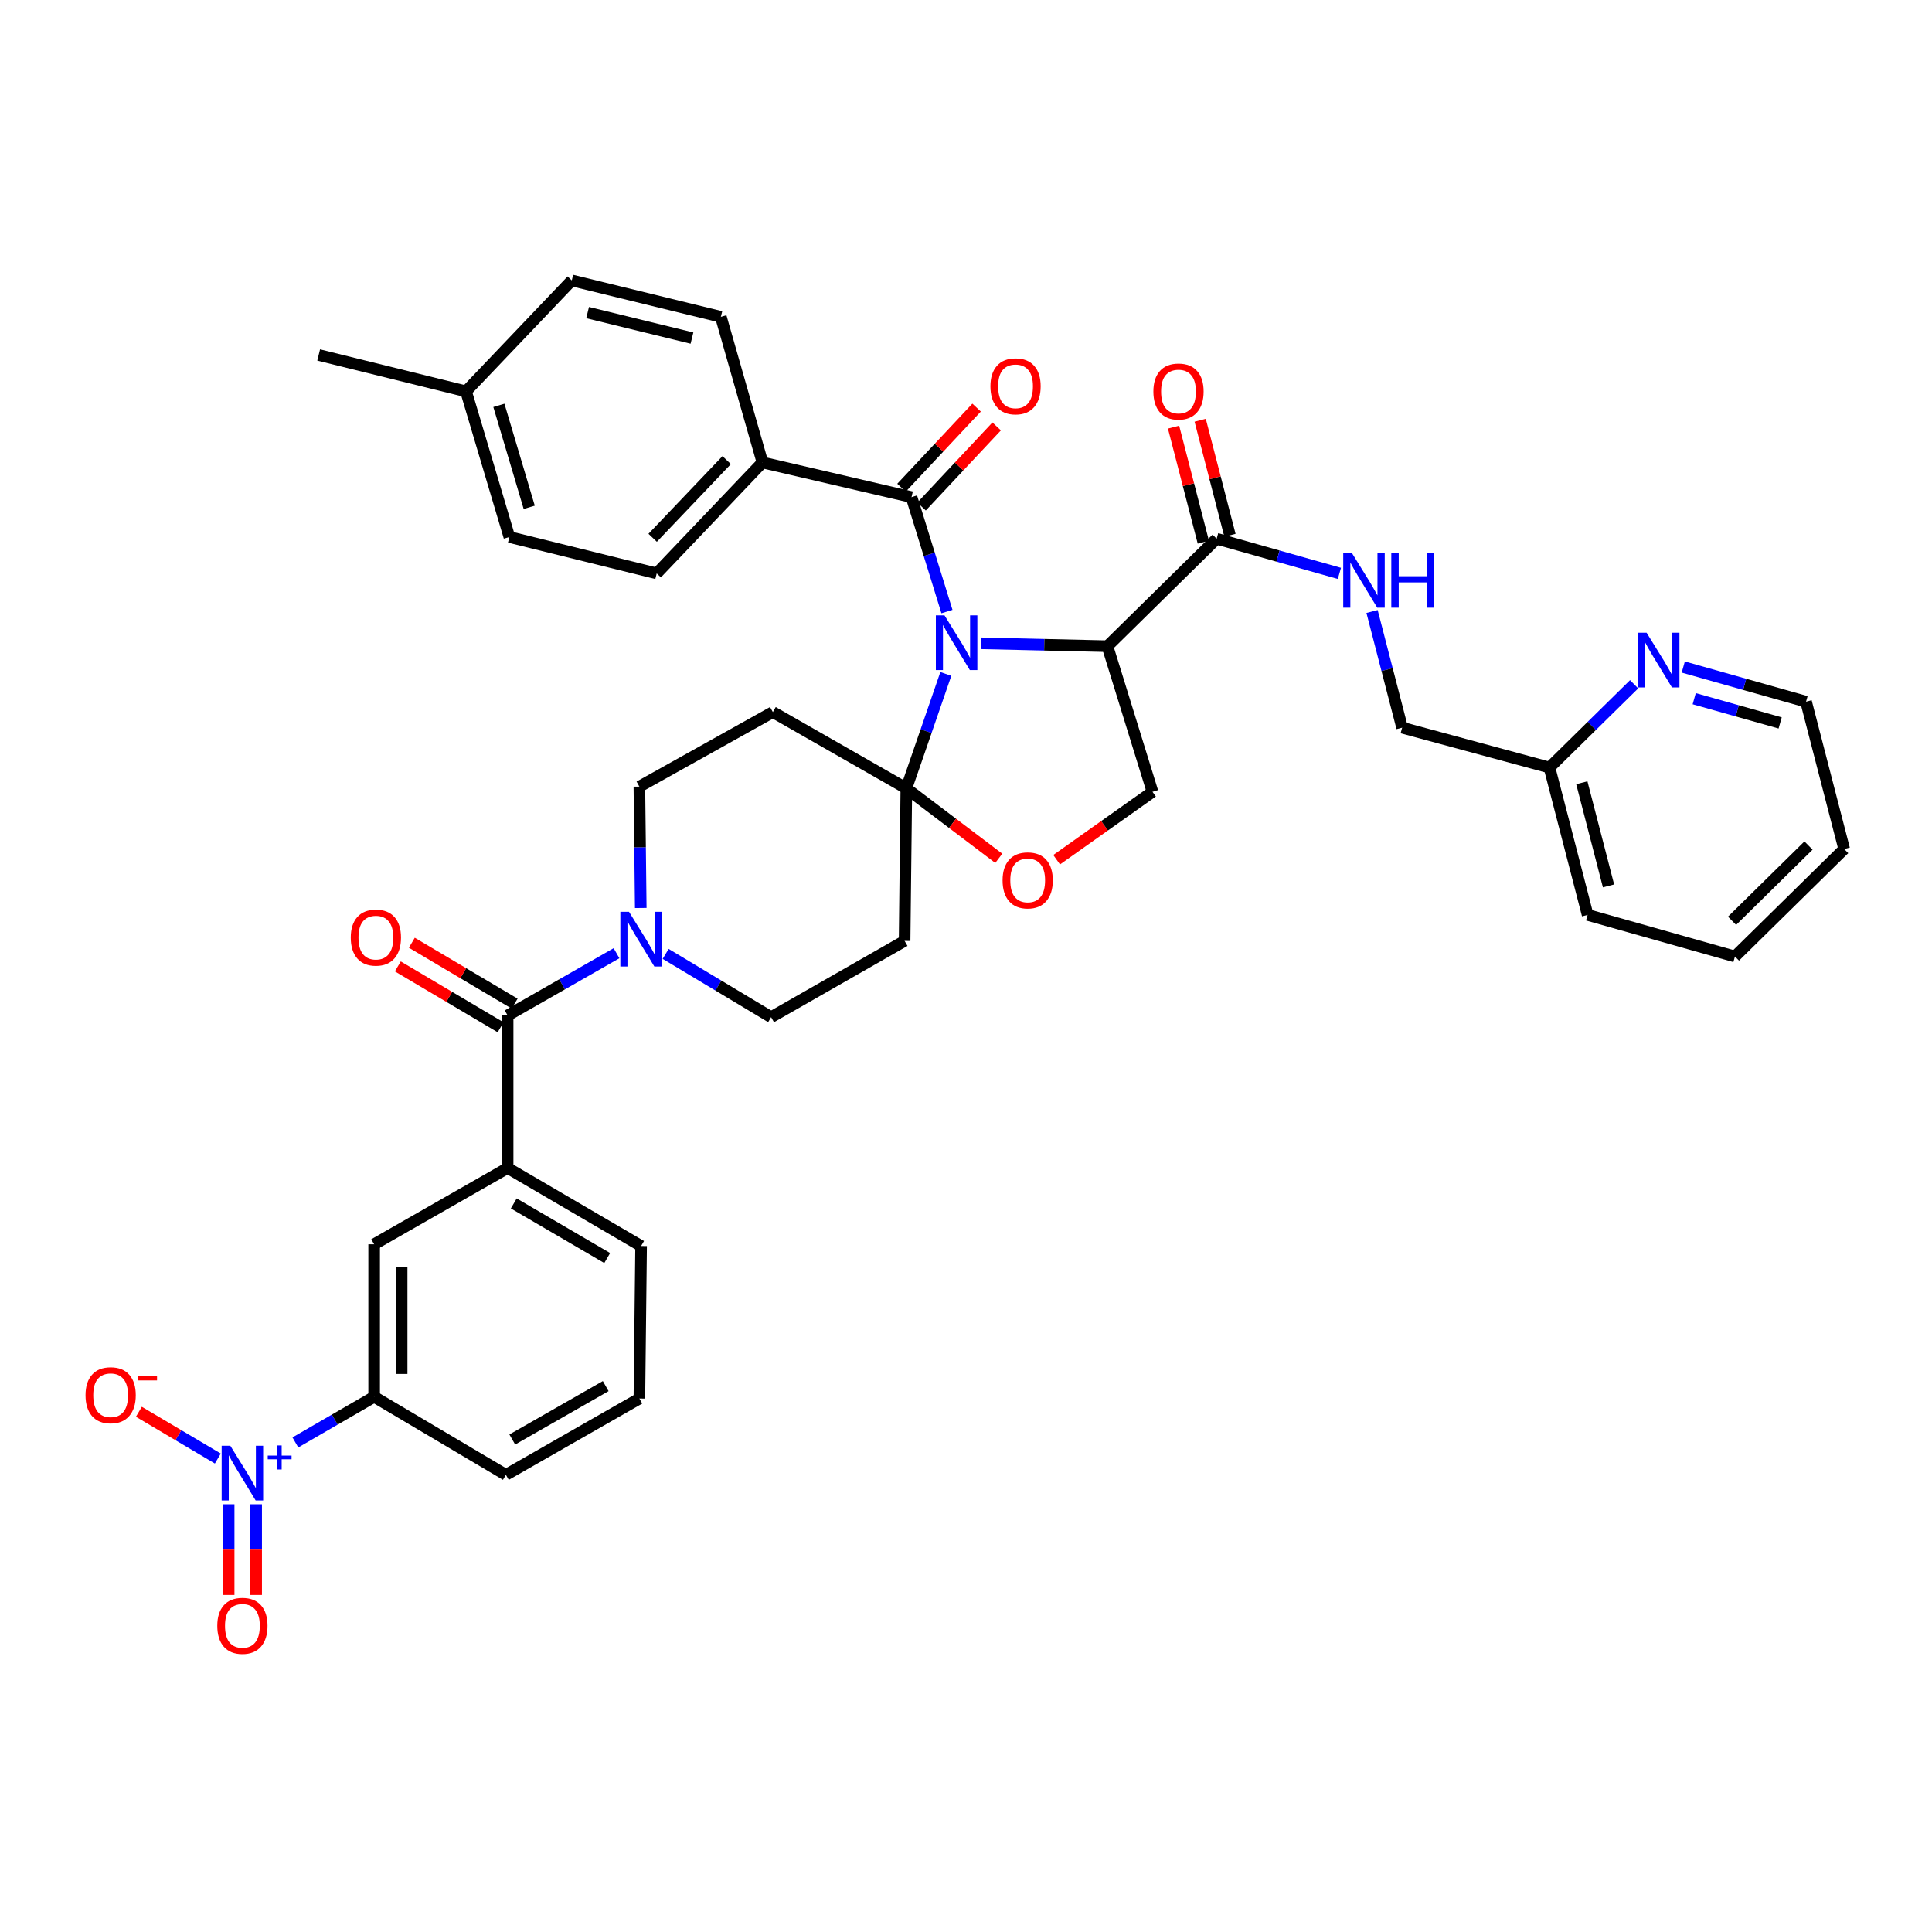 <?xml version='1.0' encoding='iso-8859-1'?>
<svg version='1.1' baseProfile='full'
              xmlns='http://www.w3.org/2000/svg'
                      xmlns:rdkit='http://www.rdkit.org/xml'
                      xmlns:xlink='http://www.w3.org/1999/xlink'
                  xml:space='preserve'
width='1000px' height='1000px' viewBox='0 0 1000 1000'>
<!-- END OF HEADER -->
<rect style='opacity:1.0;fill:#FFFFFF;stroke:none' width='1000' height='1000' x='0' y='0'> </rect>
<path class='bond-0' d='M 898.013,495.087 L 954.545,439.456' style='fill:none;fill-rule:evenodd;stroke:#000000;stroke-width:6px;stroke-linecap:butt;stroke-linejoin:miter;stroke-opacity:1' />
<path class='bond-0' d='M 896.509,476.597 L 936.082,437.655' style='fill:none;fill-rule:evenodd;stroke:#000000;stroke-width:6px;stroke-linecap:butt;stroke-linejoin:miter;stroke-opacity:1' />
<path class='bond-1' d='M 898.013,495.087 L 821.751,473.554' style='fill:none;fill-rule:evenodd;stroke:#000000;stroke-width:6px;stroke-linecap:butt;stroke-linejoin:miter;stroke-opacity:1' />
<path class='bond-2' d='M 629.735,278.842 L 661.506,287.813' style='fill:none;fill-rule:evenodd;stroke:#000000;stroke-width:6px;stroke-linecap:butt;stroke-linejoin:miter;stroke-opacity:1' />
<path class='bond-2' d='M 661.506,287.813 L 693.276,296.783' style='fill:none;fill-rule:evenodd;stroke:#0000FF;stroke-width:6px;stroke-linecap:butt;stroke-linejoin:miter;stroke-opacity:1' />
<path class='bond-3' d='M 636.625,277.058 L 628.918,247.288' style='fill:none;fill-rule:evenodd;stroke:#000000;stroke-width:6px;stroke-linecap:butt;stroke-linejoin:miter;stroke-opacity:1' />
<path class='bond-3' d='M 628.918,247.288 L 621.211,217.518' style='fill:none;fill-rule:evenodd;stroke:#FF0000;stroke-width:6px;stroke-linecap:butt;stroke-linejoin:miter;stroke-opacity:1' />
<path class='bond-3' d='M 622.845,280.626 L 615.138,250.856' style='fill:none;fill-rule:evenodd;stroke:#000000;stroke-width:6px;stroke-linecap:butt;stroke-linejoin:miter;stroke-opacity:1' />
<path class='bond-3' d='M 615.138,250.856 L 607.431,221.085' style='fill:none;fill-rule:evenodd;stroke:#FF0000;stroke-width:6px;stroke-linecap:butt;stroke-linejoin:miter;stroke-opacity:1' />
<path class='bond-4' d='M 629.735,278.842 L 573.203,334.473' style='fill:none;fill-rule:evenodd;stroke:#000000;stroke-width:6px;stroke-linecap:butt;stroke-linejoin:miter;stroke-opacity:1' />
<path class='bond-5' d='M 710.173,316.505 L 717.958,346.575' style='fill:none;fill-rule:evenodd;stroke:#0000FF;stroke-width:6px;stroke-linecap:butt;stroke-linejoin:miter;stroke-opacity:1' />
<path class='bond-5' d='M 717.958,346.575 L 725.743,376.645' style='fill:none;fill-rule:evenodd;stroke:#000000;stroke-width:6px;stroke-linecap:butt;stroke-linejoin:miter;stroke-opacity:1' />
<path class='bond-6' d='M 954.545,439.456 L 934.808,363.186' style='fill:none;fill-rule:evenodd;stroke:#000000;stroke-width:6px;stroke-linecap:butt;stroke-linejoin:miter;stroke-opacity:1' />
<path class='bond-7' d='M 331.653,469.978 L 331.297,438.565' style='fill:none;fill-rule:evenodd;stroke:#0000FF;stroke-width:6px;stroke-linecap:butt;stroke-linejoin:miter;stroke-opacity:1' />
<path class='bond-7' d='M 331.297,438.565 L 330.942,407.153' style='fill:none;fill-rule:evenodd;stroke:#000000;stroke-width:6px;stroke-linecap:butt;stroke-linejoin:miter;stroke-opacity:1' />
<path class='bond-8' d='M 319.106,493.386 L 290.926,509.491' style='fill:none;fill-rule:evenodd;stroke:#0000FF;stroke-width:6px;stroke-linecap:butt;stroke-linejoin:miter;stroke-opacity:1' />
<path class='bond-8' d='M 290.926,509.491 L 262.745,525.595' style='fill:none;fill-rule:evenodd;stroke:#000000;stroke-width:6px;stroke-linecap:butt;stroke-linejoin:miter;stroke-opacity:1' />
<path class='bond-9' d='M 344.537,493.733 L 371.834,510.111' style='fill:none;fill-rule:evenodd;stroke:#0000FF;stroke-width:6px;stroke-linecap:butt;stroke-linejoin:miter;stroke-opacity:1' />
<path class='bond-9' d='M 371.834,510.111 L 399.13,526.489' style='fill:none;fill-rule:evenodd;stroke:#000000;stroke-width:6px;stroke-linecap:butt;stroke-linejoin:miter;stroke-opacity:1' />
<path class='bond-10' d='M 152.882,746.601 L 173.269,734.798' style='fill:none;fill-rule:evenodd;stroke:#0000FF;stroke-width:6px;stroke-linecap:butt;stroke-linejoin:miter;stroke-opacity:1' />
<path class='bond-10' d='M 173.269,734.798 L 193.655,722.996' style='fill:none;fill-rule:evenodd;stroke:#000000;stroke-width:6px;stroke-linecap:butt;stroke-linejoin:miter;stroke-opacity:1' />
<path class='bond-11' d='M 112.746,754.939 L 92.314,742.842' style='fill:none;fill-rule:evenodd;stroke:#0000FF;stroke-width:6px;stroke-linecap:butt;stroke-linejoin:miter;stroke-opacity:1' />
<path class='bond-11' d='M 92.314,742.842 L 71.882,730.746' style='fill:none;fill-rule:evenodd;stroke:#FF0000;stroke-width:6px;stroke-linecap:butt;stroke-linejoin:miter;stroke-opacity:1' />
<path class='bond-12' d='M 118.35,778.605 L 118.35,802.076' style='fill:none;fill-rule:evenodd;stroke:#0000FF;stroke-width:6px;stroke-linecap:butt;stroke-linejoin:miter;stroke-opacity:1' />
<path class='bond-12' d='M 118.35,802.076 L 118.35,825.547' style='fill:none;fill-rule:evenodd;stroke:#FF0000;stroke-width:6px;stroke-linecap:butt;stroke-linejoin:miter;stroke-opacity:1' />
<path class='bond-12' d='M 132.584,778.605 L 132.584,802.076' style='fill:none;fill-rule:evenodd;stroke:#0000FF;stroke-width:6px;stroke-linecap:butt;stroke-linejoin:miter;stroke-opacity:1' />
<path class='bond-12' d='M 132.584,802.076 L 132.584,825.547' style='fill:none;fill-rule:evenodd;stroke:#FF0000;stroke-width:6px;stroke-linecap:butt;stroke-linejoin:miter;stroke-opacity:1' />
<path class='bond-13' d='M 266.371,519.471 L 239.768,503.718' style='fill:none;fill-rule:evenodd;stroke:#000000;stroke-width:6px;stroke-linecap:butt;stroke-linejoin:miter;stroke-opacity:1' />
<path class='bond-13' d='M 239.768,503.718 L 213.164,487.965' style='fill:none;fill-rule:evenodd;stroke:#FF0000;stroke-width:6px;stroke-linecap:butt;stroke-linejoin:miter;stroke-opacity:1' />
<path class='bond-13' d='M 259.119,531.719 L 232.516,515.966' style='fill:none;fill-rule:evenodd;stroke:#000000;stroke-width:6px;stroke-linecap:butt;stroke-linejoin:miter;stroke-opacity:1' />
<path class='bond-13' d='M 232.516,515.966 L 205.912,500.213' style='fill:none;fill-rule:evenodd;stroke:#FF0000;stroke-width:6px;stroke-linecap:butt;stroke-linejoin:miter;stroke-opacity:1' />
<path class='bond-14' d='M 262.745,525.595 L 262.745,604.554' style='fill:none;fill-rule:evenodd;stroke:#000000;stroke-width:6px;stroke-linecap:butt;stroke-linejoin:miter;stroke-opacity:1' />
<path class='bond-15' d='M 193.655,722.996 L 193.655,644.037' style='fill:none;fill-rule:evenodd;stroke:#000000;stroke-width:6px;stroke-linecap:butt;stroke-linejoin:miter;stroke-opacity:1' />
<path class='bond-15' d='M 207.889,711.152 L 207.889,655.881' style='fill:none;fill-rule:evenodd;stroke:#000000;stroke-width:6px;stroke-linecap:butt;stroke-linejoin:miter;stroke-opacity:1' />
<path class='bond-16' d='M 193.655,722.996 L 261.852,763.373' style='fill:none;fill-rule:evenodd;stroke:#000000;stroke-width:6px;stroke-linecap:butt;stroke-linejoin:miter;stroke-opacity:1' />
<path class='bond-17' d='M 262.745,604.554 L 193.655,644.037' style='fill:none;fill-rule:evenodd;stroke:#000000;stroke-width:6px;stroke-linecap:butt;stroke-linejoin:miter;stroke-opacity:1' />
<path class='bond-18' d='M 262.745,604.554 L 331.835,644.931' style='fill:none;fill-rule:evenodd;stroke:#000000;stroke-width:6px;stroke-linecap:butt;stroke-linejoin:miter;stroke-opacity:1' />
<path class='bond-18' d='M 265.927,622.9 L 314.29,651.163' style='fill:none;fill-rule:evenodd;stroke:#000000;stroke-width:6px;stroke-linecap:butt;stroke-linejoin:miter;stroke-opacity:1' />
<path class='bond-19' d='M 489.562,348.832 L 479.342,378.443' style='fill:none;fill-rule:evenodd;stroke:#0000FF;stroke-width:6px;stroke-linecap:butt;stroke-linejoin:miter;stroke-opacity:1' />
<path class='bond-19' d='M 479.342,378.443 L 469.121,408.055' style='fill:none;fill-rule:evenodd;stroke:#000000;stroke-width:6px;stroke-linecap:butt;stroke-linejoin:miter;stroke-opacity:1' />
<path class='bond-20' d='M 490.145,316.546 L 480.977,286.928' style='fill:none;fill-rule:evenodd;stroke:#0000FF;stroke-width:6px;stroke-linecap:butt;stroke-linejoin:miter;stroke-opacity:1' />
<path class='bond-20' d='M 480.977,286.928 L 471.81,257.309' style='fill:none;fill-rule:evenodd;stroke:#000000;stroke-width:6px;stroke-linecap:butt;stroke-linejoin:miter;stroke-opacity:1' />
<path class='bond-21' d='M 507.83,332.97 L 540.516,333.722' style='fill:none;fill-rule:evenodd;stroke:#0000FF;stroke-width:6px;stroke-linecap:butt;stroke-linejoin:miter;stroke-opacity:1' />
<path class='bond-21' d='M 540.516,333.722 L 573.203,334.473' style='fill:none;fill-rule:evenodd;stroke:#000000;stroke-width:6px;stroke-linecap:butt;stroke-linejoin:miter;stroke-opacity:1' />
<path class='bond-22' d='M 394.646,239.367 L 339.909,296.793' style='fill:none;fill-rule:evenodd;stroke:#000000;stroke-width:6px;stroke-linecap:butt;stroke-linejoin:miter;stroke-opacity:1' />
<path class='bond-22' d='M 376.132,238.16 L 337.816,278.358' style='fill:none;fill-rule:evenodd;stroke:#000000;stroke-width:6px;stroke-linecap:butt;stroke-linejoin:miter;stroke-opacity:1' />
<path class='bond-23' d='M 394.646,239.367 L 373.114,163.99' style='fill:none;fill-rule:evenodd;stroke:#000000;stroke-width:6px;stroke-linecap:butt;stroke-linejoin:miter;stroke-opacity:1' />
<path class='bond-24' d='M 394.646,239.367 L 471.81,257.309' style='fill:none;fill-rule:evenodd;stroke:#000000;stroke-width:6px;stroke-linecap:butt;stroke-linejoin:miter;stroke-opacity:1' />
<path class='bond-25' d='M 477.002,262.177 L 496.436,241.447' style='fill:none;fill-rule:evenodd;stroke:#000000;stroke-width:6px;stroke-linecap:butt;stroke-linejoin:miter;stroke-opacity:1' />
<path class='bond-25' d='M 496.436,241.447 L 515.87,220.717' style='fill:none;fill-rule:evenodd;stroke:#FF0000;stroke-width:6px;stroke-linecap:butt;stroke-linejoin:miter;stroke-opacity:1' />
<path class='bond-25' d='M 466.618,252.442 L 486.052,231.712' style='fill:none;fill-rule:evenodd;stroke:#000000;stroke-width:6px;stroke-linecap:butt;stroke-linejoin:miter;stroke-opacity:1' />
<path class='bond-25' d='M 486.052,231.712 L 505.486,210.982' style='fill:none;fill-rule:evenodd;stroke:#FF0000;stroke-width:6px;stroke-linecap:butt;stroke-linejoin:miter;stroke-opacity:1' />
<path class='bond-26' d='M 339.909,296.793 L 263.647,277.949' style='fill:none;fill-rule:evenodd;stroke:#000000;stroke-width:6px;stroke-linecap:butt;stroke-linejoin:miter;stroke-opacity:1' />
<path class='bond-27' d='M 373.114,163.99 L 295.95,145.146' style='fill:none;fill-rule:evenodd;stroke:#000000;stroke-width:6px;stroke-linecap:butt;stroke-linejoin:miter;stroke-opacity:1' />
<path class='bond-27' d='M 358.162,174.991 L 304.148,161.8' style='fill:none;fill-rule:evenodd;stroke:#000000;stroke-width:6px;stroke-linecap:butt;stroke-linejoin:miter;stroke-opacity:1' />
<path class='bond-28' d='M 469.121,408.055 L 493.042,426.163' style='fill:none;fill-rule:evenodd;stroke:#000000;stroke-width:6px;stroke-linecap:butt;stroke-linejoin:miter;stroke-opacity:1' />
<path class='bond-28' d='M 493.042,426.163 L 516.963,444.272' style='fill:none;fill-rule:evenodd;stroke:#FF0000;stroke-width:6px;stroke-linecap:butt;stroke-linejoin:miter;stroke-opacity:1' />
<path class='bond-29' d='M 469.121,408.055 L 468.22,487.013' style='fill:none;fill-rule:evenodd;stroke:#000000;stroke-width:6px;stroke-linecap:butt;stroke-linejoin:miter;stroke-opacity:1' />
<path class='bond-30' d='M 469.121,408.055 L 400.031,368.571' style='fill:none;fill-rule:evenodd;stroke:#000000;stroke-width:6px;stroke-linecap:butt;stroke-linejoin:miter;stroke-opacity:1' />
<path class='bond-31' d='M 546.912,444.992 L 571.721,427.417' style='fill:none;fill-rule:evenodd;stroke:#FF0000;stroke-width:6px;stroke-linecap:butt;stroke-linejoin:miter;stroke-opacity:1' />
<path class='bond-31' d='M 571.721,427.417 L 596.531,409.842' style='fill:none;fill-rule:evenodd;stroke:#000000;stroke-width:6px;stroke-linecap:butt;stroke-linejoin:miter;stroke-opacity:1' />
<path class='bond-32' d='M 596.531,409.842 L 573.203,334.473' style='fill:none;fill-rule:evenodd;stroke:#000000;stroke-width:6px;stroke-linecap:butt;stroke-linejoin:miter;stroke-opacity:1' />
<path class='bond-33' d='M 468.22,487.013 L 399.13,526.489' style='fill:none;fill-rule:evenodd;stroke:#000000;stroke-width:6px;stroke-linecap:butt;stroke-linejoin:miter;stroke-opacity:1' />
<path class='bond-34' d='M 400.031,368.571 L 330.942,407.153' style='fill:none;fill-rule:evenodd;stroke:#000000;stroke-width:6px;stroke-linecap:butt;stroke-linejoin:miter;stroke-opacity:1' />
<path class='bond-35' d='M 295.95,145.146 L 241.213,202.572' style='fill:none;fill-rule:evenodd;stroke:#000000;stroke-width:6px;stroke-linecap:butt;stroke-linejoin:miter;stroke-opacity:1' />
<path class='bond-36' d='M 263.647,277.949 L 241.213,202.572' style='fill:none;fill-rule:evenodd;stroke:#000000;stroke-width:6px;stroke-linecap:butt;stroke-linejoin:miter;stroke-opacity:1' />
<path class='bond-36' d='M 273.924,262.582 L 258.22,209.818' style='fill:none;fill-rule:evenodd;stroke:#000000;stroke-width:6px;stroke-linecap:butt;stroke-linejoin:miter;stroke-opacity:1' />
<path class='bond-37' d='M 241.213,202.572 L 164.942,183.736' style='fill:none;fill-rule:evenodd;stroke:#000000;stroke-width:6px;stroke-linecap:butt;stroke-linejoin:miter;stroke-opacity:1' />
<path class='bond-38' d='M 261.852,763.373 L 330.942,723.889' style='fill:none;fill-rule:evenodd;stroke:#000000;stroke-width:6px;stroke-linecap:butt;stroke-linejoin:miter;stroke-opacity:1' />
<path class='bond-38' d='M 265.153,745.092 L 313.516,717.454' style='fill:none;fill-rule:evenodd;stroke:#000000;stroke-width:6px;stroke-linecap:butt;stroke-linejoin:miter;stroke-opacity:1' />
<path class='bond-39' d='M 331.835,644.931 L 330.942,723.889' style='fill:none;fill-rule:evenodd;stroke:#000000;stroke-width:6px;stroke-linecap:butt;stroke-linejoin:miter;stroke-opacity:1' />
<path class='bond-40' d='M 934.808,363.186 L 903.033,354.215' style='fill:none;fill-rule:evenodd;stroke:#000000;stroke-width:6px;stroke-linecap:butt;stroke-linejoin:miter;stroke-opacity:1' />
<path class='bond-40' d='M 903.033,354.215 L 871.259,345.245' style='fill:none;fill-rule:evenodd;stroke:#0000FF;stroke-width:6px;stroke-linecap:butt;stroke-linejoin:miter;stroke-opacity:1' />
<path class='bond-40' d='M 921.408,374.193 L 899.166,367.914' style='fill:none;fill-rule:evenodd;stroke:#000000;stroke-width:6px;stroke-linecap:butt;stroke-linejoin:miter;stroke-opacity:1' />
<path class='bond-40' d='M 899.166,367.914 L 876.924,361.634' style='fill:none;fill-rule:evenodd;stroke:#0000FF;stroke-width:6px;stroke-linecap:butt;stroke-linejoin:miter;stroke-opacity:1' />
<path class='bond-41' d='M 845.815,354.173 L 823.91,375.729' style='fill:none;fill-rule:evenodd;stroke:#0000FF;stroke-width:6px;stroke-linecap:butt;stroke-linejoin:miter;stroke-opacity:1' />
<path class='bond-41' d='M 823.91,375.729 L 802.005,397.284' style='fill:none;fill-rule:evenodd;stroke:#000000;stroke-width:6px;stroke-linecap:butt;stroke-linejoin:miter;stroke-opacity:1' />
<path class='bond-42' d='M 802.005,397.284 L 821.751,473.554' style='fill:none;fill-rule:evenodd;stroke:#000000;stroke-width:6px;stroke-linecap:butt;stroke-linejoin:miter;stroke-opacity:1' />
<path class='bond-42' d='M 818.747,405.157 L 832.569,458.546' style='fill:none;fill-rule:evenodd;stroke:#000000;stroke-width:6px;stroke-linecap:butt;stroke-linejoin:miter;stroke-opacity:1' />
<path class='bond-43' d='M 802.005,397.284 L 725.743,376.645' style='fill:none;fill-rule:evenodd;stroke:#000000;stroke-width:6px;stroke-linecap:butt;stroke-linejoin:miter;stroke-opacity:1' />
<path  class='atom-2' d='M 699.737 286.215
L 709.017 301.215
Q 709.937 302.695, 711.417 305.375
Q 712.897 308.055, 712.977 308.215
L 712.977 286.215
L 716.737 286.215
L 716.737 314.535
L 712.857 314.535
L 702.897 298.135
Q 701.737 296.215, 700.497 294.015
Q 699.297 291.815, 698.937 291.135
L 698.937 314.535
L 695.257 314.535
L 695.257 286.215
L 699.737 286.215
' fill='#0000FF'/>
<path  class='atom-2' d='M 720.137 286.215
L 723.977 286.215
L 723.977 298.255
L 738.457 298.255
L 738.457 286.215
L 742.297 286.215
L 742.297 314.535
L 738.457 314.535
L 738.457 301.455
L 723.977 301.455
L 723.977 314.535
L 720.137 314.535
L 720.137 286.215
' fill='#0000FF'/>
<path  class='atom-3' d='M 596.99 202.652
Q 596.99 195.852, 600.35 192.052
Q 603.71 188.252, 609.99 188.252
Q 616.27 188.252, 619.63 192.052
Q 622.99 195.852, 622.99 202.652
Q 622.99 209.532, 619.59 213.452
Q 616.19 217.332, 609.99 217.332
Q 603.75 217.332, 600.35 213.452
Q 596.99 209.572, 596.99 202.652
M 609.99 214.132
Q 614.31 214.132, 616.63 211.252
Q 618.99 208.332, 618.99 202.652
Q 618.99 197.092, 616.63 194.292
Q 614.31 191.452, 609.99 191.452
Q 605.67 191.452, 603.31 194.252
Q 600.99 197.052, 600.99 202.652
Q 600.99 208.372, 603.31 211.252
Q 605.67 214.132, 609.99 214.132
' fill='#FF0000'/>
<path  class='atom-5' d='M 325.575 471.952
L 334.855 486.952
Q 335.775 488.432, 337.255 491.112
Q 338.735 493.792, 338.815 493.952
L 338.815 471.952
L 342.575 471.952
L 342.575 500.272
L 338.695 500.272
L 328.735 483.872
Q 327.575 481.952, 326.335 479.752
Q 325.135 477.552, 324.775 476.872
L 324.775 500.272
L 321.095 500.272
L 321.095 471.952
L 325.575 471.952
' fill='#0000FF'/>
<path  class='atom-6' d='M 119.207 748.311
L 128.487 763.311
Q 129.407 764.791, 130.887 767.471
Q 132.367 770.151, 132.447 770.311
L 132.447 748.311
L 136.207 748.311
L 136.207 776.631
L 132.327 776.631
L 122.367 760.231
Q 121.207 758.311, 119.967 756.111
Q 118.767 753.911, 118.407 753.231
L 118.407 776.631
L 114.727 776.631
L 114.727 748.311
L 119.207 748.311
' fill='#0000FF'/>
<path  class='atom-6' d='M 138.583 753.416
L 143.573 753.416
L 143.573 748.162
L 145.79 748.162
L 145.79 753.416
L 150.912 753.416
L 150.912 755.317
L 145.79 755.317
L 145.79 760.597
L 143.573 760.597
L 143.573 755.317
L 138.583 755.317
L 138.583 753.416
' fill='#0000FF'/>
<path  class='atom-8' d='M 181.557 485.298
Q 181.557 478.498, 184.917 474.698
Q 188.277 470.898, 194.557 470.898
Q 200.837 470.898, 204.197 474.698
Q 207.557 478.498, 207.557 485.298
Q 207.557 492.178, 204.157 496.098
Q 200.757 499.978, 194.557 499.978
Q 188.317 499.978, 184.917 496.098
Q 181.557 492.218, 181.557 485.298
M 194.557 496.778
Q 198.877 496.778, 201.197 493.898
Q 203.557 490.978, 203.557 485.298
Q 203.557 479.738, 201.197 476.938
Q 198.877 474.098, 194.557 474.098
Q 190.237 474.098, 187.877 476.898
Q 185.557 479.698, 185.557 485.298
Q 185.557 491.018, 187.877 493.898
Q 190.237 496.778, 194.557 496.778
' fill='#FF0000'/>
<path  class='atom-11' d='M 488.878 318.518
L 498.158 333.518
Q 499.078 334.998, 500.558 337.678
Q 502.038 340.358, 502.118 340.518
L 502.118 318.518
L 505.878 318.518
L 505.878 346.838
L 501.998 346.838
L 492.038 330.438
Q 490.878 328.518, 489.638 326.318
Q 488.438 324.118, 488.078 323.438
L 488.078 346.838
L 484.398 346.838
L 484.398 318.518
L 488.878 318.518
' fill='#0000FF'/>
<path  class='atom-14' d='M 512.646 199.963
Q 512.646 193.163, 516.006 189.363
Q 519.366 185.563, 525.646 185.563
Q 531.926 185.563, 535.286 189.363
Q 538.646 193.163, 538.646 199.963
Q 538.646 206.843, 535.246 210.763
Q 531.846 214.643, 525.646 214.643
Q 519.406 214.643, 516.006 210.763
Q 512.646 206.883, 512.646 199.963
M 525.646 211.443
Q 529.966 211.443, 532.286 208.563
Q 534.646 205.643, 534.646 199.963
Q 534.646 194.403, 532.286 191.603
Q 529.966 188.763, 525.646 188.763
Q 521.326 188.763, 518.966 191.563
Q 516.646 194.363, 516.646 199.963
Q 516.646 205.683, 518.966 208.563
Q 521.326 211.443, 525.646 211.443
' fill='#FF0000'/>
<path  class='atom-18' d='M 518.932 455.684
Q 518.932 448.884, 522.292 445.084
Q 525.652 441.284, 531.932 441.284
Q 538.212 441.284, 541.572 445.084
Q 544.932 448.884, 544.932 455.684
Q 544.932 462.564, 541.532 466.484
Q 538.132 470.364, 531.932 470.364
Q 525.692 470.364, 522.292 466.484
Q 518.932 462.604, 518.932 455.684
M 531.932 467.164
Q 536.252 467.164, 538.572 464.284
Q 540.932 461.364, 540.932 455.684
Q 540.932 450.124, 538.572 447.324
Q 536.252 444.484, 531.932 444.484
Q 527.612 444.484, 525.252 447.284
Q 522.932 450.084, 522.932 455.684
Q 522.932 461.404, 525.252 464.284
Q 527.612 467.164, 531.932 467.164
' fill='#FF0000'/>
<path  class='atom-30' d='M 44.271 722.174
Q 44.271 715.374, 47.631 711.574
Q 50.991 707.774, 57.271 707.774
Q 63.551 707.774, 66.911 711.574
Q 70.271 715.374, 70.271 722.174
Q 70.271 729.054, 66.871 732.974
Q 63.471 736.854, 57.271 736.854
Q 51.031 736.854, 47.631 732.974
Q 44.271 729.094, 44.271 722.174
M 57.271 733.654
Q 61.591 733.654, 63.911 730.774
Q 66.271 727.854, 66.271 722.174
Q 66.271 716.614, 63.911 713.814
Q 61.591 710.974, 57.271 710.974
Q 52.951 710.974, 50.591 713.774
Q 48.271 716.574, 48.271 722.174
Q 48.271 727.894, 50.591 730.774
Q 52.951 733.654, 57.271 733.654
' fill='#FF0000'/>
<path  class='atom-30' d='M 71.591 712.397
L 81.28 712.397
L 81.28 714.509
L 71.591 714.509
L 71.591 712.397
' fill='#FF0000'/>
<path  class='atom-31' d='M 112.467 841.518
Q 112.467 834.718, 115.827 830.918
Q 119.187 827.118, 125.467 827.118
Q 131.747 827.118, 135.107 830.918
Q 138.467 834.718, 138.467 841.518
Q 138.467 848.398, 135.067 852.318
Q 131.667 856.198, 125.467 856.198
Q 119.227 856.198, 115.827 852.318
Q 112.467 848.438, 112.467 841.518
M 125.467 852.998
Q 129.787 852.998, 132.107 850.118
Q 134.467 847.198, 134.467 841.518
Q 134.467 835.958, 132.107 833.158
Q 129.787 830.318, 125.467 830.318
Q 121.147 830.318, 118.787 833.118
Q 116.467 835.918, 116.467 841.518
Q 116.467 847.238, 118.787 850.118
Q 121.147 852.998, 125.467 852.998
' fill='#FF0000'/>
<path  class='atom-36' d='M 852.278 327.493
L 861.558 342.493
Q 862.478 343.973, 863.958 346.653
Q 865.438 349.333, 865.518 349.493
L 865.518 327.493
L 869.278 327.493
L 869.278 355.813
L 865.398 355.813
L 855.438 339.413
Q 854.278 337.493, 853.038 335.293
Q 851.838 333.093, 851.478 332.413
L 851.478 355.813
L 847.798 355.813
L 847.798 327.493
L 852.278 327.493
' fill='#0000FF'/>
</svg>
